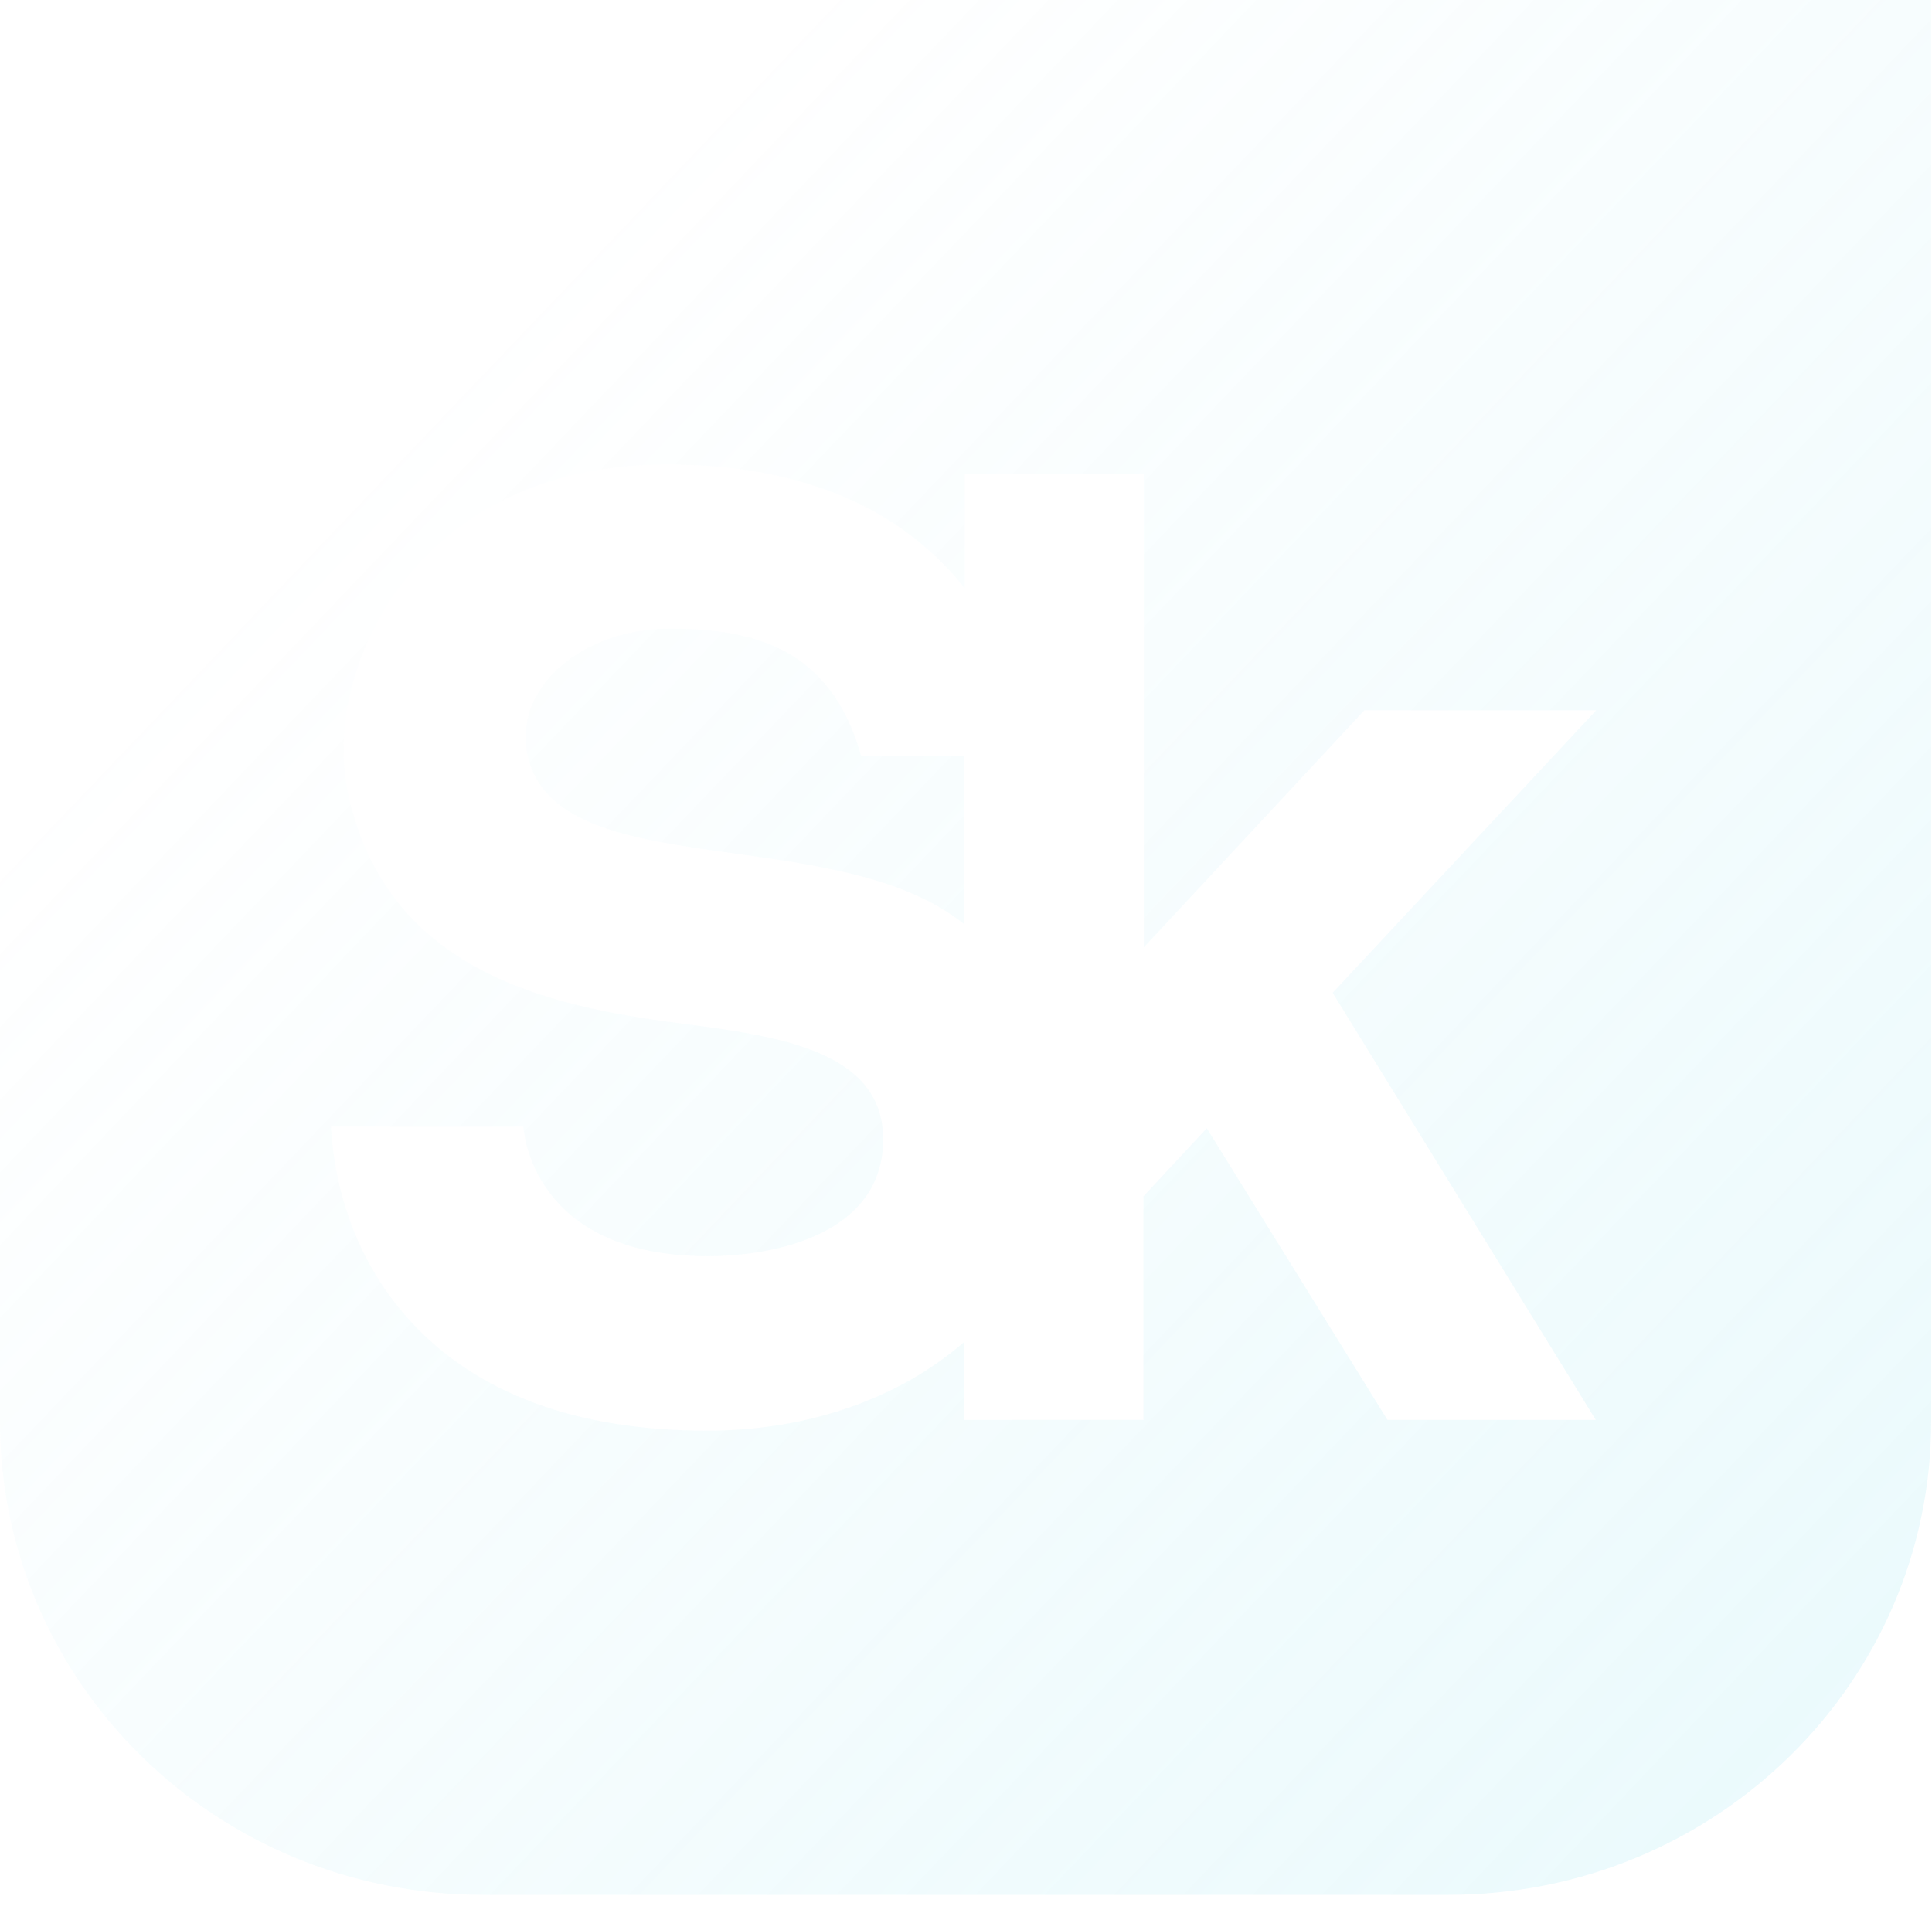 <?xml version="1.0" encoding="UTF-8"?> <svg xmlns="http://www.w3.org/2000/svg" width="152" height="150" viewBox="0 0 152 150" fill="none"><path d="M151.937 0V111.834C151.937 132.432 134.941 149.112 113.952 149.112H37.984C16.996 149.112 0 132.432 0 111.834V37.278C2.2954e-05 16.68 16.996 0 37.984 0H151.937ZM52.455 36.557C41.562 36.557 35.332 41.353 32.073 45.366C27.984 50.351 26.163 57.155 27.44 62.704C30.699 77.064 44.276 79.352 54.275 80.638C62.166 81.641 69.674 83.052 69.482 89.949C69.259 97.097 61.048 98.853 55.682 98.853C41.648 98.853 41.179 88.697 41.178 88.664H26.035C26.259 92.489 27.441 98.634 32.232 103.901C37.471 109.67 45.363 112.586 55.649 112.586C63.54 112.586 70.728 110.077 75.871 105.594V111.739H89.96V94.15L94.943 88.789L109.159 111.739H125.548L104.847 78.13L125.58 55.9H107.339L89.992 74.556V37.277H75.903V46.307C75.456 45.711 74.945 45.147 74.401 44.583C69.29 39.253 61.911 36.557 52.455 36.557ZM52.71 49.474C59.035 49.474 65.361 50.853 67.757 59.506H75.871V72.737C65.776 64.586 43.893 69.695 41.529 59.537C40.284 54.208 45.714 49.474 52.71 49.474Z" fill="url(#paint0_linear_1419_825)" fill-opacity="0.2"></path><defs><linearGradient id="paint0_linear_1419_825" x1="-2.33324e-06" y1="17" x2="170.5" y2="179.5" gradientUnits="userSpaceOnUse"><stop offset="0.145" stop-color="#7CDDEE" stop-opacity="0"></stop><stop offset="1" stop-color="#7CDDEE"></stop></linearGradient></defs></svg> 